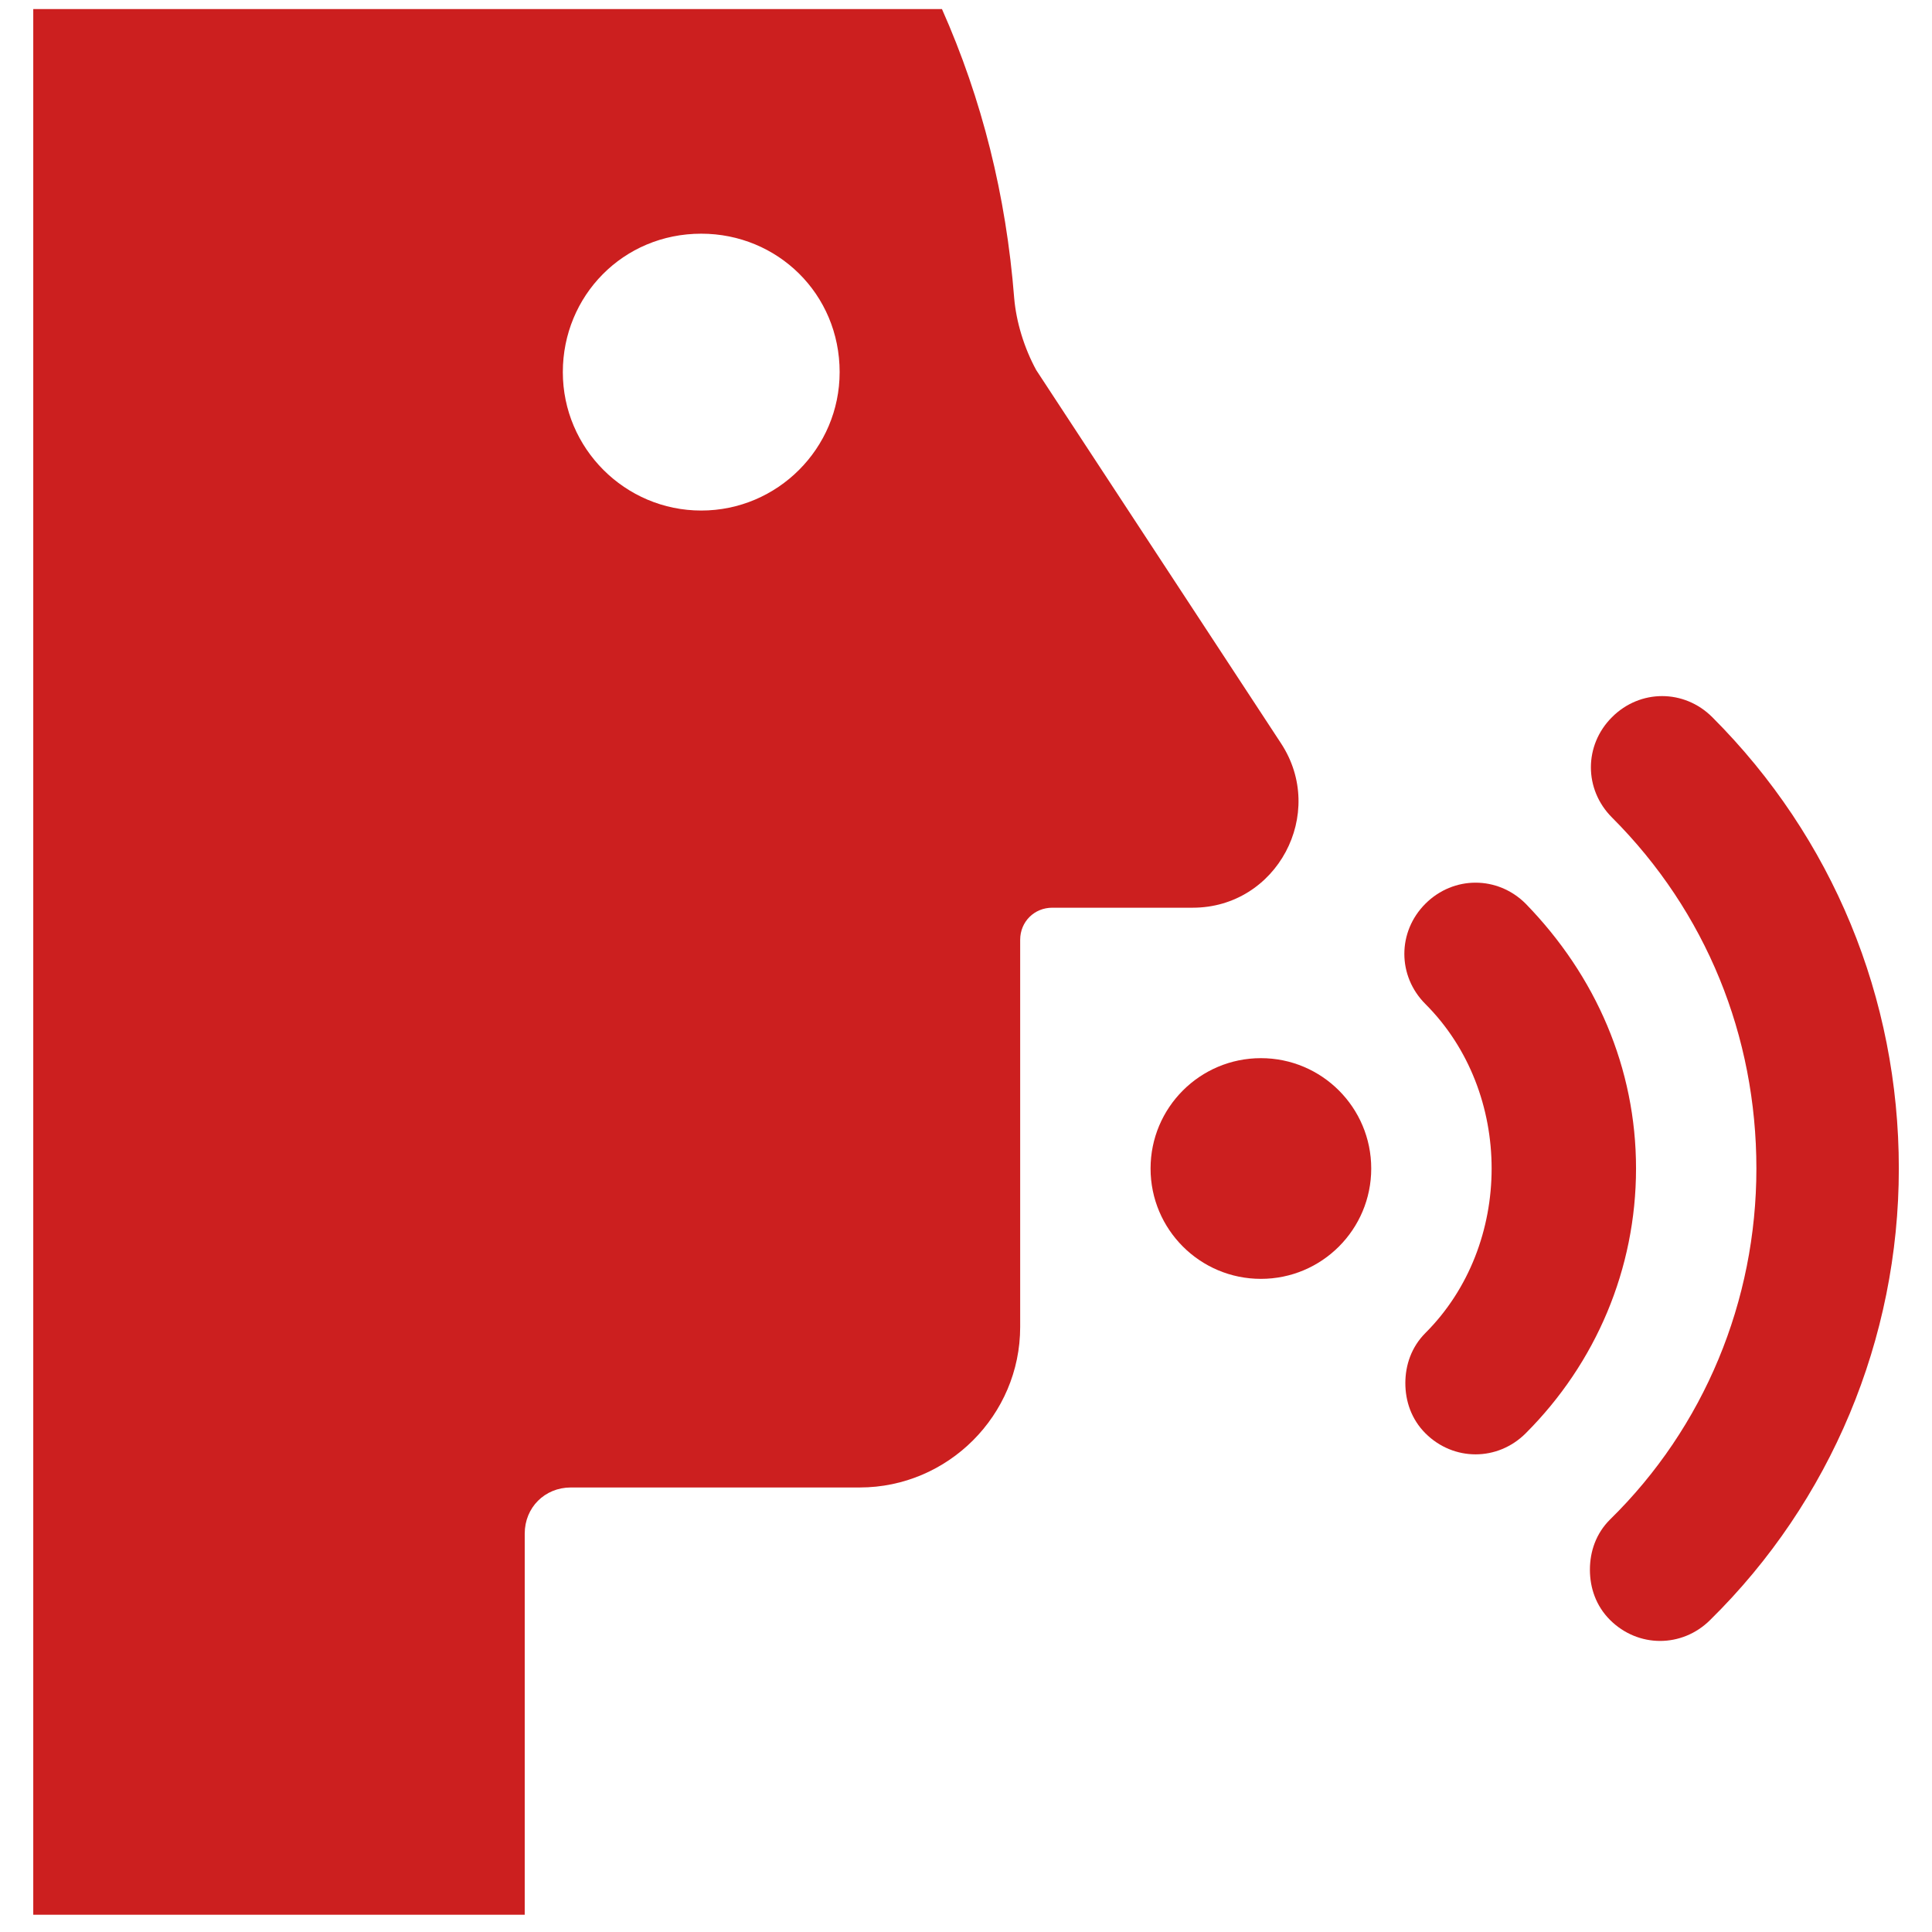 <svg width="47" height="47" viewBox="0 0 47 47" fill="none" xmlns="http://www.w3.org/2000/svg">
<path d="M31.162 18.081L25.209 9.004C24.916 8.467 24.721 7.833 24.672 7.247C24.476 4.758 23.891 2.416 22.915 0.22H0.809V46.58H12.765V37.308C12.765 36.673 13.253 36.186 13.887 36.186H20.914C23.061 36.186 24.818 34.429 24.818 32.282V22.863C24.818 22.424 25.16 22.082 25.599 22.082H29.015C31.065 22.082 32.285 19.789 31.162 18.081L31.162 18.081ZM17.059 12.42C15.204 12.42 13.692 10.907 13.692 9.053C13.692 7.198 15.156 5.685 17.059 5.685C18.913 5.685 20.426 7.149 20.426 9.053C20.426 10.907 18.914 12.42 17.059 12.42Z" fill="#CC1F1F"/>
<path d="M41.655 17.447C40.971 16.763 39.898 16.763 39.215 17.447C38.531 18.13 38.531 19.203 39.215 19.887C41.508 22.18 42.728 25.206 42.728 28.427C42.728 31.647 41.459 34.721 39.166 36.967C38.824 37.308 38.678 37.747 38.678 38.187C38.678 38.626 38.824 39.065 39.166 39.407C39.849 40.09 40.923 40.09 41.606 39.407C44.534 36.527 46.193 32.575 46.193 28.427C46.193 24.278 44.583 20.375 41.655 17.447Z" fill="#CC1F1F"/>
<path d="M37.116 21.985C36.433 21.302 35.36 21.302 34.676 21.985C33.993 22.668 33.993 23.742 34.676 24.425C36.824 26.572 36.824 30.281 34.676 32.428C34.335 32.77 34.188 33.209 34.188 33.648C34.188 34.087 34.335 34.526 34.676 34.868C35.36 35.551 36.433 35.551 37.116 34.868C38.825 33.16 39.8 30.866 39.8 28.426C39.8 25.986 38.825 23.742 37.116 21.985Z" fill="#CC1F1F"/>
<path d="M33.358 28.427C33.358 29.909 32.157 31.111 30.674 31.111C29.192 31.111 27.99 29.909 27.99 28.427C27.99 26.944 29.192 25.742 30.674 25.742C32.157 25.742 33.358 26.944 33.358 28.427Z" fill="#CC1F1F"/>
</svg>
